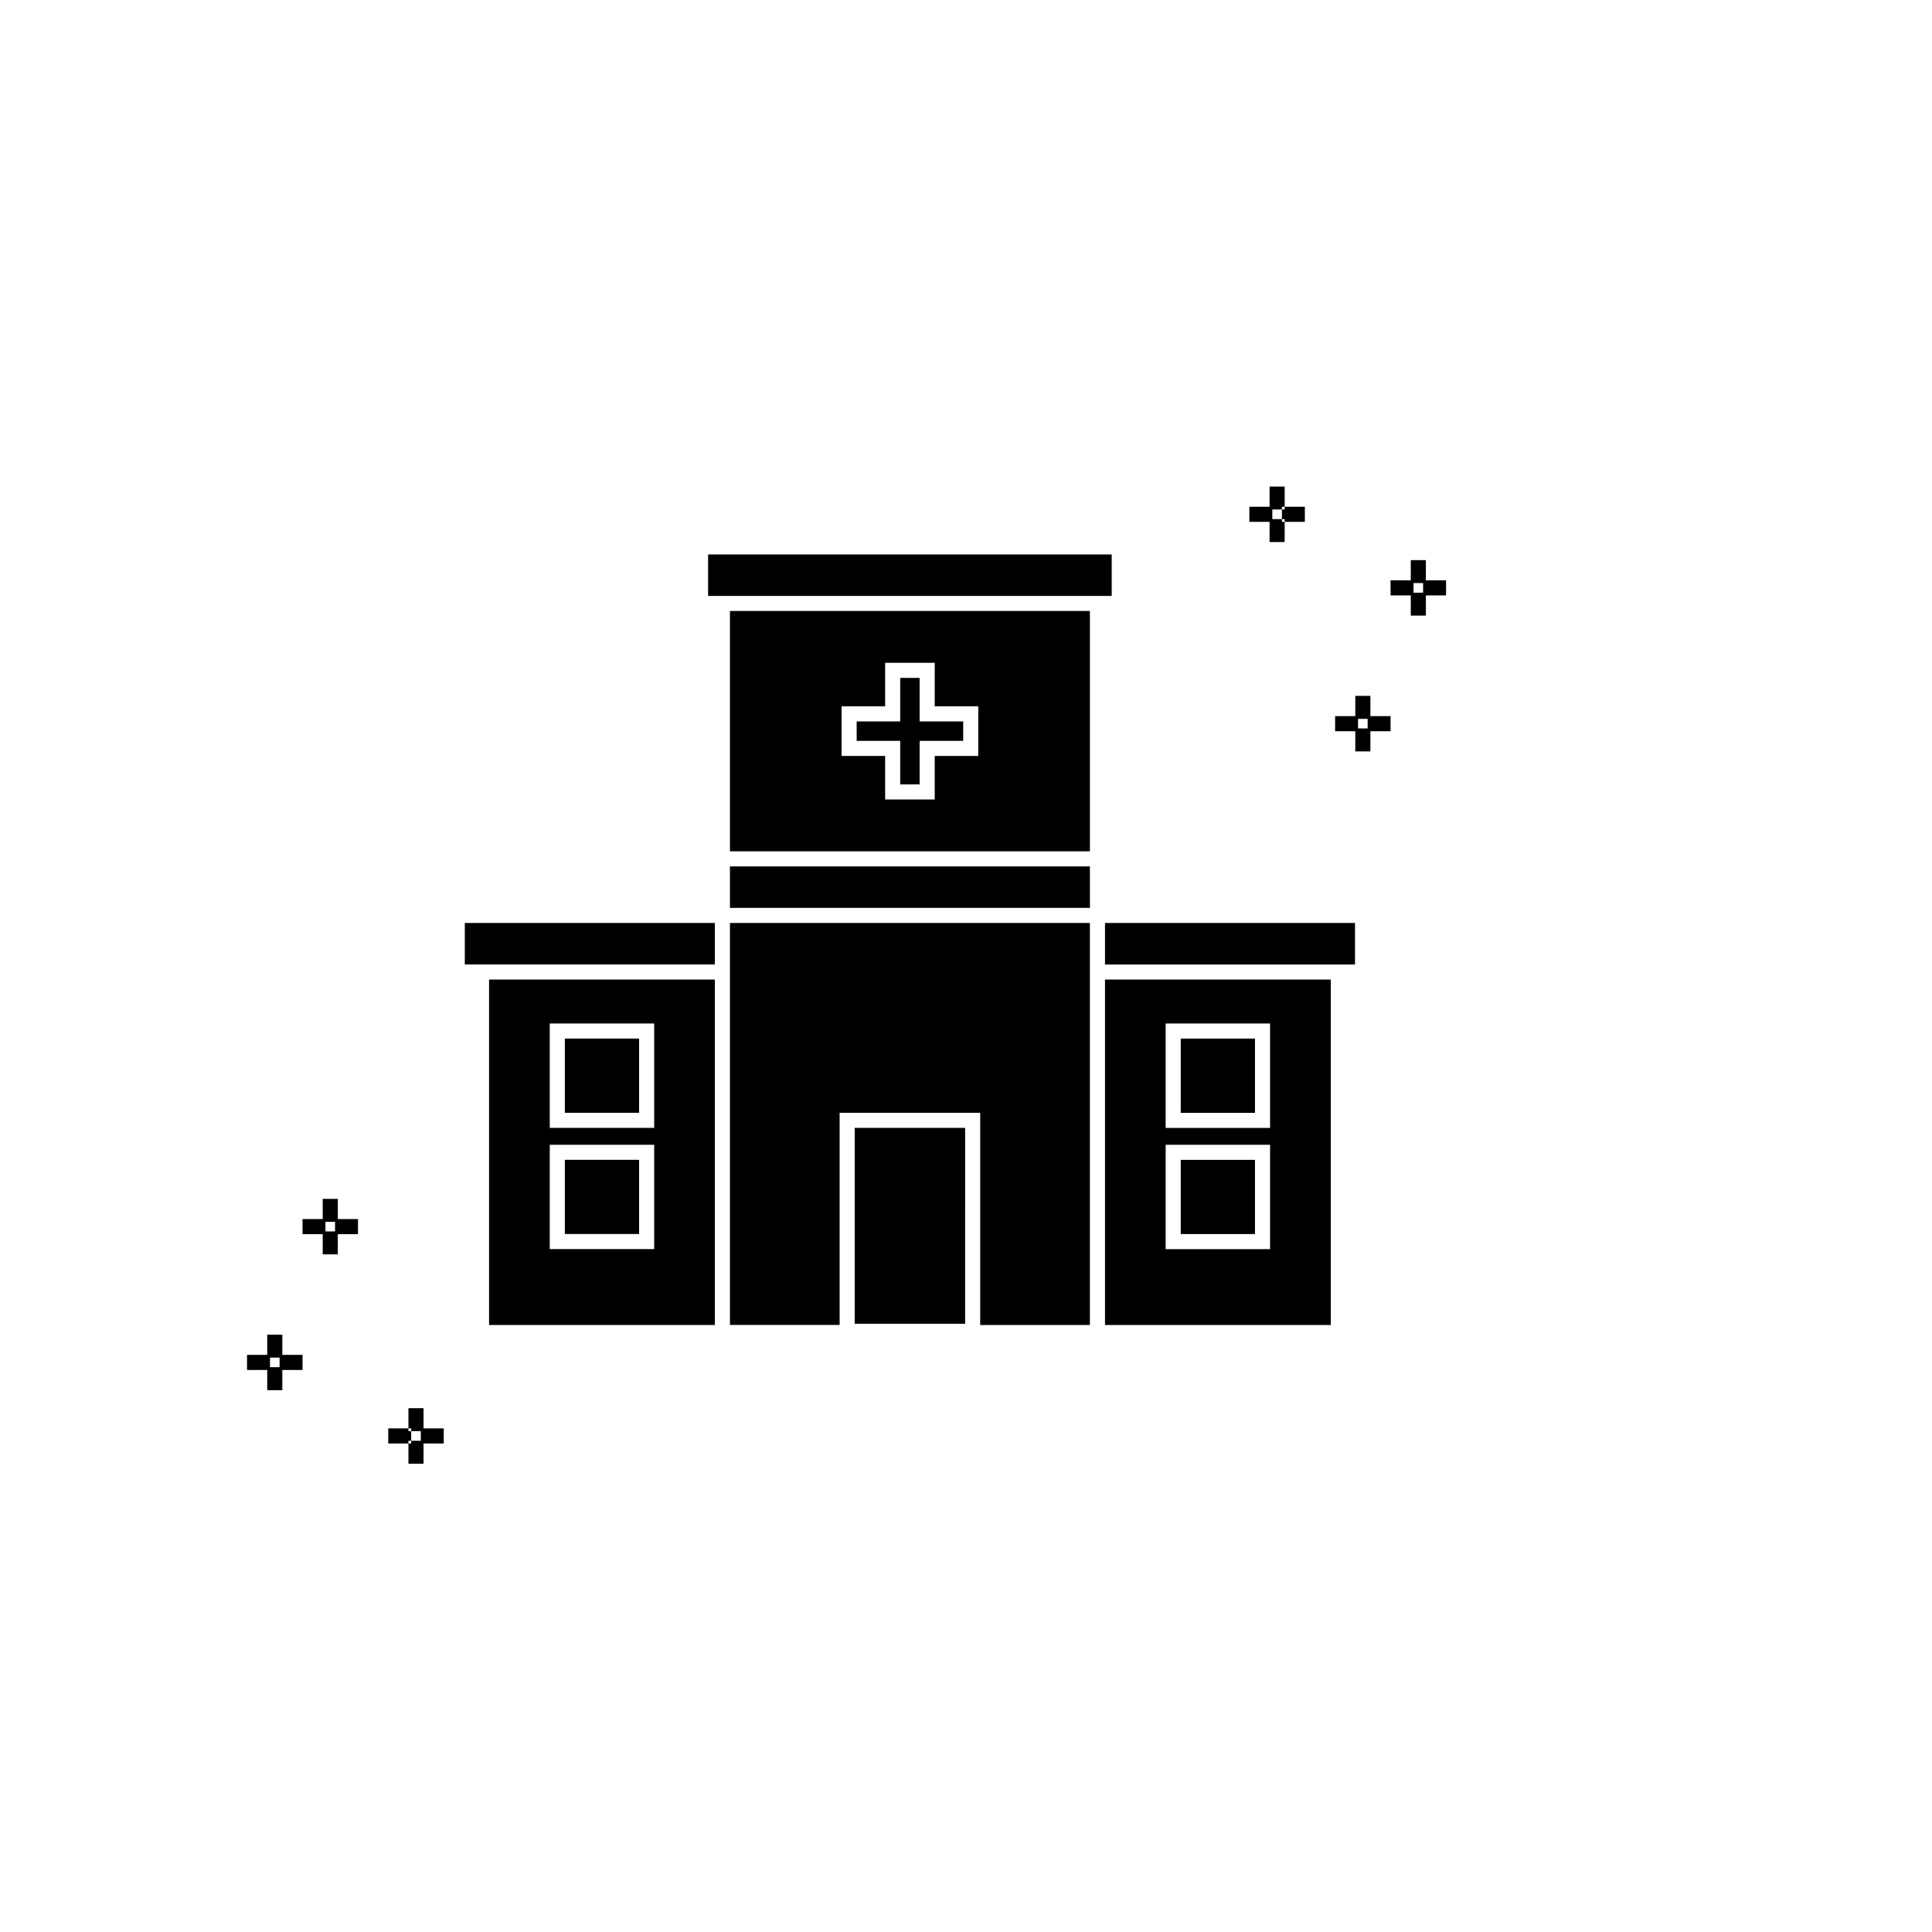 <?xml version="1.0" encoding="UTF-8"?>
<!-- The Best Svg Icon site in the world: iconSvg.co, Visit us! https://iconsvg.co -->
<svg fill="#000000" width="800px" height="800px" version="1.1" viewBox="144 144 512 512" xmlns="http://www.w3.org/2000/svg">
 <path d="m484.45 278.3h5.348v4h-5.348v-0.73h-0.727v-2.547h0.727zm-0.727 4h0.727v5.352h-4v-5.352h-5.356v-4h5.356v-5.359h4v5.356h-0.727v0.727h-2.547v2.547h2.547zm43.5 15.496-5.352-0.004v-5.359h-4v5.356l-5.356 0.004v4l5.359-0.004v5.352h4v-5.352h5.348zm-6.082 0.727-0.004 2.539h-2.539v-2.547zm-13.973 29.898h-4v5.356h-5.348v4h5.348v5.352h4v-5.352h5.348v-4h-5.348zm-0.727 6.082v2.547h-2.547v-2.547zm-287.62 163.2h-4v5.352h-5.352v4h5.348v5.356h4l0.004-5.359h5.356v-4l-5.356 0.004zm-0.727 6.074v2.547h-2.539v-2.543zm38.148 18.766 5.356 0.004v4h-5.356v5.356h-4v-5.359h0.727v-0.727h2.547v-2.547h-2.547v-0.723h-0.727v-5.352h4zm-4 3.273v0.727h-5.352v-4h5.352v0.727h0.727v2.547zm-18.719-64.098h-4v5.352l-5.348-0.004v4h5.348v5.356h4v-5.356h5.348v-4h-5.348zm-0.727 6.074v2.547h-2.547v-2.547zm137.71 27.016h29.262l0.004-51.91h-29.266zm12.059-142.93h5.148v-11.543h11.543v-5.148l-11.543 0.004v-11.543h-5.148v11.543h-11.539v5.144h11.543zm-45.125 47.715 0.004 95.535h29.066v-56.227h37.258v56.23h29.066v-106.53h-95.391zm0-14.996 95.395 0.004v-10.996h-95.391zm-70.262 14.996h66.266v-10.996l-66.266 0.004zm26.516 71.438h19.672v-19.664h-19.672zm0-32.129h19.672v-19.672h-19.672zm43.75-69.293h95.391v-63.688h-95.391zm29.582-38.418h11.543v-11.543h13.145v11.543h11.543l-0.004 13.145h-11.543v11.543h-13.141v-11.543h-11.543zm-93.418 163.94h59.836v-91.535h-59.836zm16.086-79.898h27.668v27.668h-27.668zm0 32.137h27.668v27.66h-27.668zm147.14-47.77h66.258v-10.996h-66.258zm0 95.535h59.836v-91.539h-59.836zm16.078-79.898h27.668v27.668h-27.668zm0 32.137h27.668v27.66h-27.668zm4 23.664h19.672v-19.664h-19.672zm0-32.129h19.672v-19.672h-19.672zm-18.297-136.98v-10.996h-106.96v10.996z"/>
</svg>